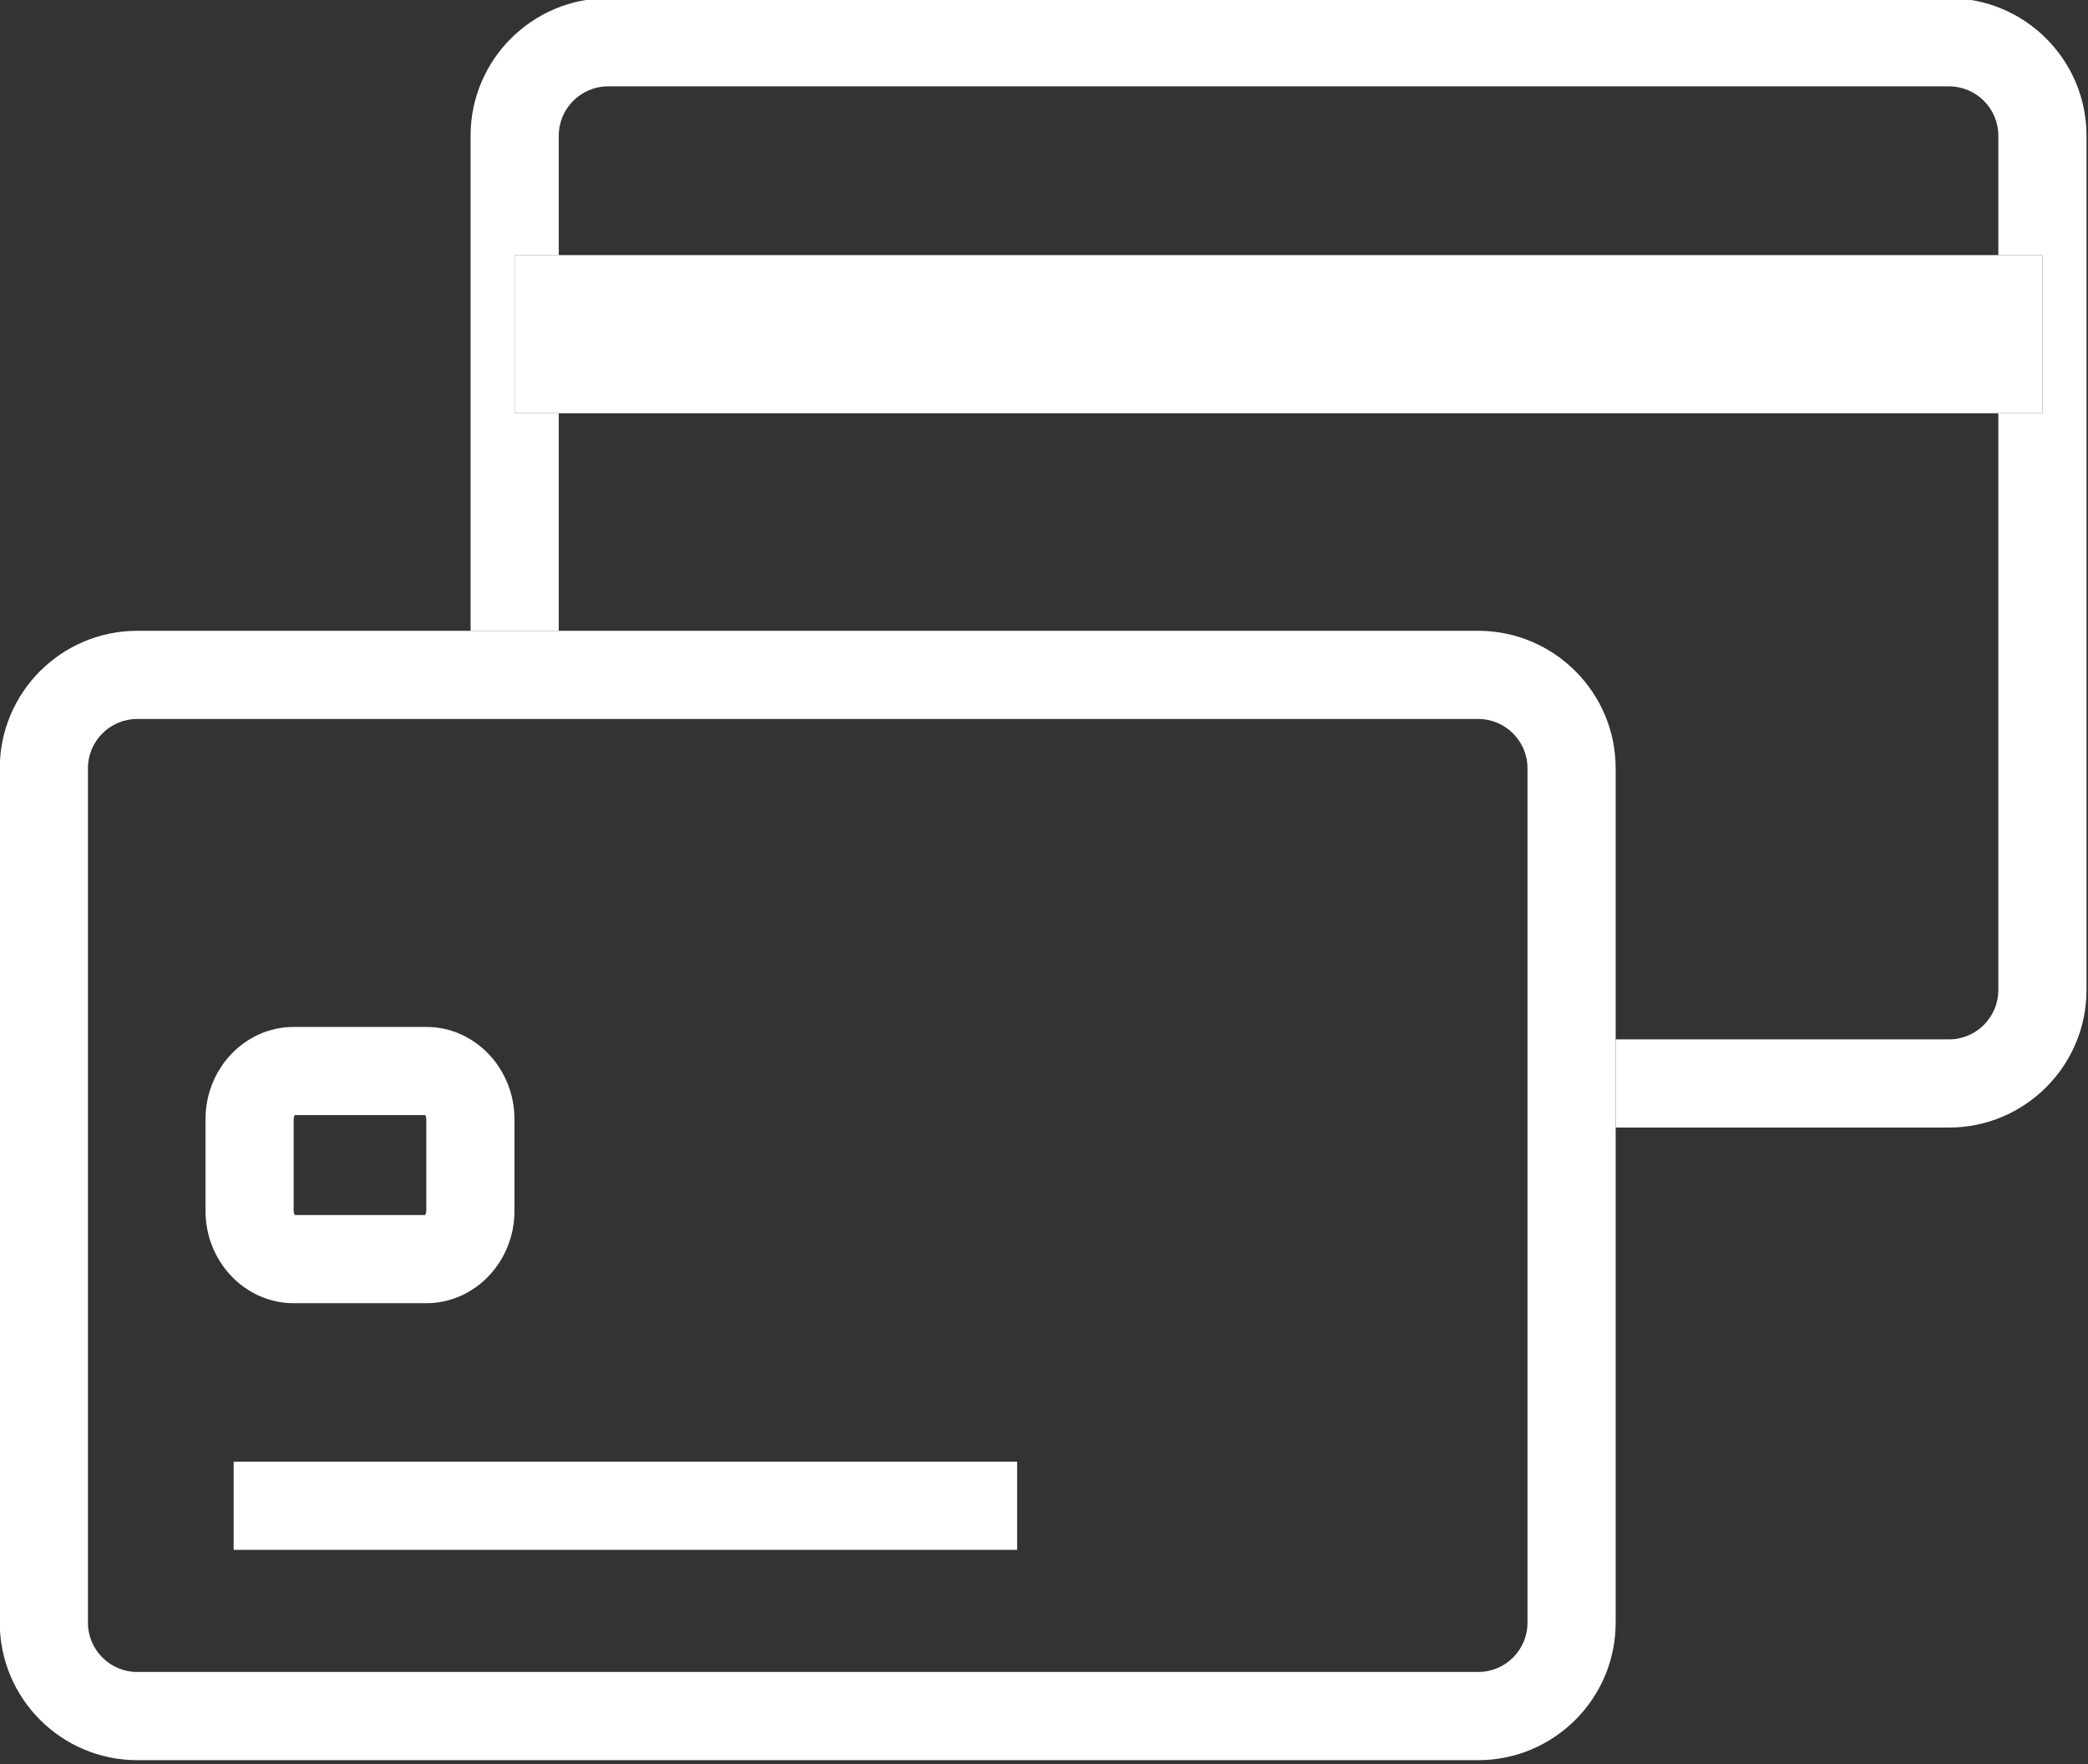 <?xml version="1.0" encoding="UTF-8" standalone="no"?>
<!DOCTYPE svg PUBLIC "-//W3C//DTD SVG 1.1//EN" "http://www.w3.org/Graphics/SVG/1.1/DTD/svg11.dtd">
<svg width="100%" height="100%" viewBox="0 0 999 844" version="1.1" xmlns="http://www.w3.org/2000/svg" xmlns:xlink="http://www.w3.org/1999/xlink" xml:space="preserve" xmlns:serif="http://www.serif.com/" style="fill-rule:evenodd;clip-rule:evenodd;stroke-linejoin:round;stroke-miterlimit:2;">
    <rect x="0" y="0" width="999" height="844" fill="#333333" stroke="none"/>
    <g transform="matrix(1,0,0,1,-2647.76,-21417)">
        <g transform="matrix(8.333,0,0,8.333,0,0)">
            <g transform="matrix(1,0,0,1,429.65,2634.88)">
                <path d="M0,-64.84L-76.994,-64.84C-81.346,-64.84 -84.887,-61.3 -84.887,-56.948L-84.887,-28.519L-79.824,-28.519L-79.824,-41.006L-82.355,-41.006L-82.355,-50.085L-79.824,-50.085L-79.824,-56.948C-79.824,-58.508 -78.554,-59.778 -76.994,-59.778L0,-59.778C1.561,-59.778 2.83,-58.508 2.83,-56.948L2.83,-50.085L5.361,-50.085L5.361,-41.006L2.83,-41.006L2.83,-7.898C2.83,-6.334 1.561,-5.062 0,-5.062L-19.141,-5.062L-19.141,0L0,0C4.352,0 7.893,-3.543 7.893,-7.898L7.893,-56.948C7.893,-61.3 4.352,-64.84 0,-64.84" style="fill:white;fill-rule:nonzero;"/>
            </g>
        </g>
        <g transform="matrix(8.333,0,0,8.333,0,0)">
            <g transform="matrix(1,0,0,1,435.011,2584.79)">
                <path d="M0,9.079L0,0L-87.717,0L-87.717,9.079L0,9.079Z" style="fill:white;fill-rule:nonzero;"/>
            </g>
        </g>
        <g transform="matrix(8.333,0,0,8.333,0,0)">
            <g transform="matrix(1,0,0,1,405.447,2663.31)">
                <path d="M0,-49.059L0,0C0,1.559 -1.27,2.828 -2.83,2.828L-79.824,2.828C-81.384,2.828 -82.654,1.559 -82.654,0L-82.654,-49.059C-82.654,-50.619 -81.384,-51.888 -79.824,-51.888L-2.83,-51.888C-1.27,-51.888 0,-50.619 0,-49.059M-87.716,-49.059L-87.716,0C-87.716,4.351 -84.176,7.891 -79.824,7.891L-2.83,7.891C1.522,7.891 5.062,4.351 5.062,0L5.062,-49.059C5.062,-53.41 1.522,-56.95 -2.83,-56.95L-79.824,-56.95C-84.176,-56.95 -87.716,-53.41 -87.716,-49.059" style="fill:white;fill-rule:nonzero;"/>
            </g>
        </g>
        <g transform="matrix(8.333,0,0,8.333,0,0)">
            <g transform="matrix(1,0,0,1,334.605,2639.66)">
                <path d="M0,-5.252C0,-5.377 0.041,-5.457 0.07,-5.495L7.546,-5.495C7.574,-5.457 7.615,-5.377 7.615,-5.252L7.615,-0C7.615,0.125 7.574,0.205 7.546,0.243L0.07,0.243C0.042,0.205 0,0.125 0,-0L0,-5.252ZM0.001,5.305L7.615,5.305C10.407,5.305 12.678,2.925 12.678,-0L12.678,-5.252C12.678,-8.178 10.407,-10.557 7.615,-10.557L0.001,-10.557C-2.791,-10.557 -5.062,-8.178 -5.062,-5.252L-5.062,-0C-5.062,2.925 -2.791,5.305 0.001,5.305" style="fill:white;fill-rule:nonzero;"/>
            </g>
        </g>
        <g transform="matrix(8.333,0,0,8.333,0,0)">
            <g transform="matrix(1,0,0,1,0,-157.276)">
                <rect x="331.159" y="2811.34" width="44.985" height="5.062" style="fill:white;"/>
            </g>
        </g>
    </g>
</svg>
